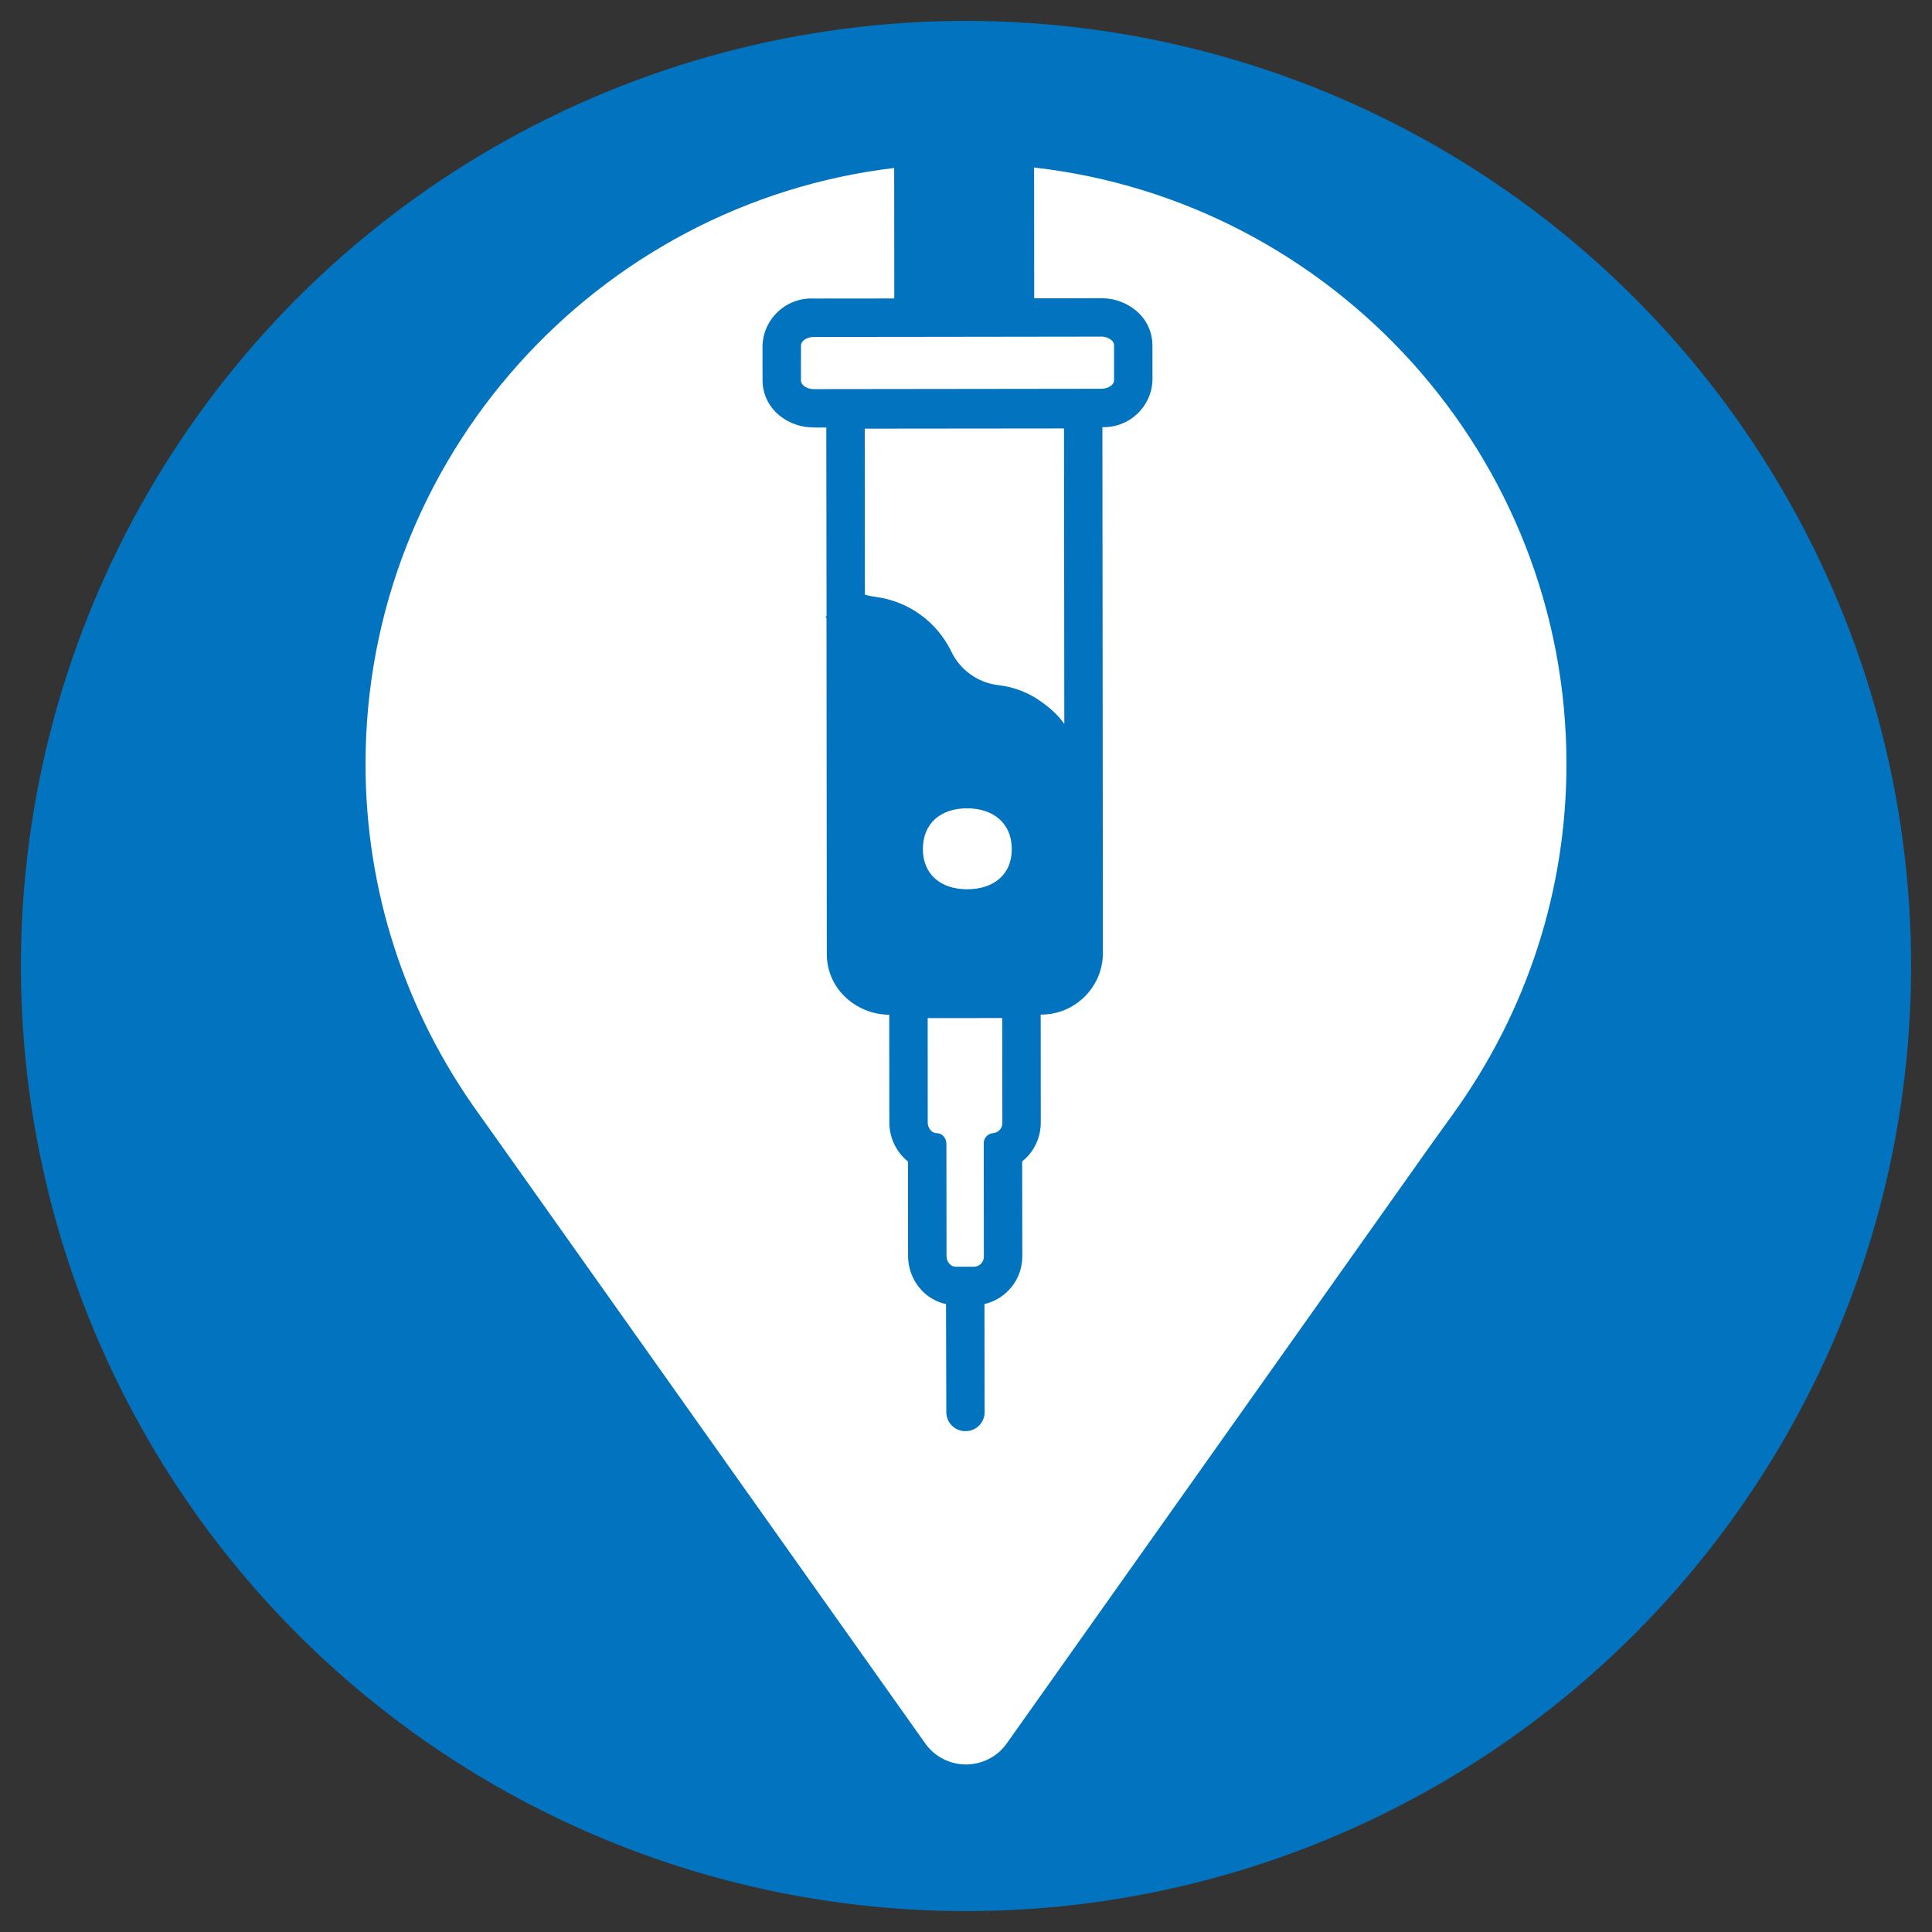<?xml version="1.0" encoding="UTF-8"?>
<svg id="InmunoChek_2023" xmlns="http://www.w3.org/2000/svg" viewBox="0 0 2048 2048">
  <rect x="0" y="0" width="2048" height="2048" fill="#333333" stroke="none"/>
  <defs>
    <style>
      .cls-1, .cls-2 {
        fill: #fff;
      }

      .cls-2 {
        fill-rule: evenodd;
      }

      .cls-3 {
        fill: #0273bf;
      }
    </style>
  </defs>
  <circle class="cls-3" cx="1024" cy="1024" r="1001.84"/>
  <g>
    <path class="cls-2" d="M1052.69,1201.17c5.83-.44,10.22-5.48,9.85-11.31l-.11-110.7-79.05.08.04,110.63c-.03,3.22,1.22,6.32,3.46,8.63,1.68,1.78,4.04,2.77,6.48,2.73,2.45.07,4.78,1.1,6.48,2.87,2.22,2.29,3.44,5.37,3.39,8.56l.12,118.76c-.03,3.22,1.22,6.33,3.46,8.63,1.68,1.78,4.04,2.76,6.48,2.73l19.73-.02c5.88-.42,10.31-5.5,9.92-11.38l-.12-118.76c-.42-5.88,3.98-10.99,9.85-11.45Z"/>
    <path class="cls-2" d="M1180.93,402.96l.04-36.92c-.06-1.92-.89-3.74-2.31-5.04-3.17-2.8-7.29-4.29-11.52-4.16l-210.88.28-93.45.09c-7.63,0-13.75,4.12-13.74,9.15l-.04,36.92c.09,1.95.94,3.79,2.38,5.11,3.16,2.77,7.25,4.24,11.45,4.09l38.16-.04,266.17-.33c7.63,0,13.82-4.04,13.74-9.15Z"/>
    <path class="cls-2" d="M1118.99,756.5c3.38,3.38,6.46,7.04,9.23,10.93l-.31-313.25-211.24.21.17,176.06c3.78,1.04,7.63,1.81,11.52,2.29,34.6,4.59,64.6,26.21,79.9,57.58,9.32,19.76,28.16,33.34,49.86,35.94,17.1,1.86,33.37,8.32,47.11,18.67,4.91,3.46,9.51,7.33,13.76,11.57Z"/>
    <path class="cls-2" d="M1096.18,177.59l.13,138.64,70.7-.07c15.06-.22,29.59,5.53,40.41,16.01,9.11,8.92,14.23,21.14,14.22,33.89l.04,36.85c-.92,28.41-24.67,50.72-53.09,49.86v1.3s.54,557.54.54,557.54c-.88,35.72-30.22,64.14-65.96,63.91v3.6s.11,110.7.11,110.7c.05,12.73-4.49,25.05-12.78,34.71-2.11,2.4-4.45,4.6-6.98,6.56l.17,100.27c.21,24.29-16.46,45.48-40.12,51l.17,114.39c0,.14,0,.27,0,.41-.1,11.1-9.18,20.01-20.28,19.9-.14,0-.27,0-.41,0-11.1-.1-20.02-9.18-19.91-20.28l-.31-114.39c-9.38-2.04-17.98-6.73-24.78-13.51-9.85-9.97-15.4-23.4-15.44-37.41l-.1-100.19c-1.53-1.24-3-2.56-4.4-3.95-9.83-9.95-15.35-23.36-15.37-37.34l-.11-114.3c-17.8-.16-34.84-7.21-47.54-19.68-11.86-11.65-18.56-27.56-18.62-44.18l-.35-356.72c-.32-.31-.69-.58-1.08-.79l1.15-1.59-.27-198.3.07-1.22-13.03-.06c-.86,0-1.66-.07-2.45-.14-14.17-.3-27.7-5.94-37.89-15.8-9.13-8.94-14.28-21.18-14.29-33.96l-.04-36.85c0-.27.02-.55.04-.82,1.46-28.59,25.82-50.58,54.42-49.11l85.25-.08-.13-138.34c-315.22,37.73-560.39,306.65-560.39,631.78,0,133.69,41.59,261.96,120.14,370.99l16.71,23.44,457.24,644.94c10.02,13.36,25.78,21.21,42.43,21.21s32.41-7.85,42.43-21.21l451.56-637.31,22.23-30.86c78.72-109.24,120.3-237.52,120.3-371.21,0-326.5-247.22-596.29-564.34-632.24Z"/>
    <path class="cls-1" d="M978.29,900.06c0-27.61,19.21-43.21,46.82-43.21s47.42,15.61,47.42,43.21-19.81,42.6-47.42,42.6-46.82-15.61-46.82-42.6Z"/>
  </g>
</svg>